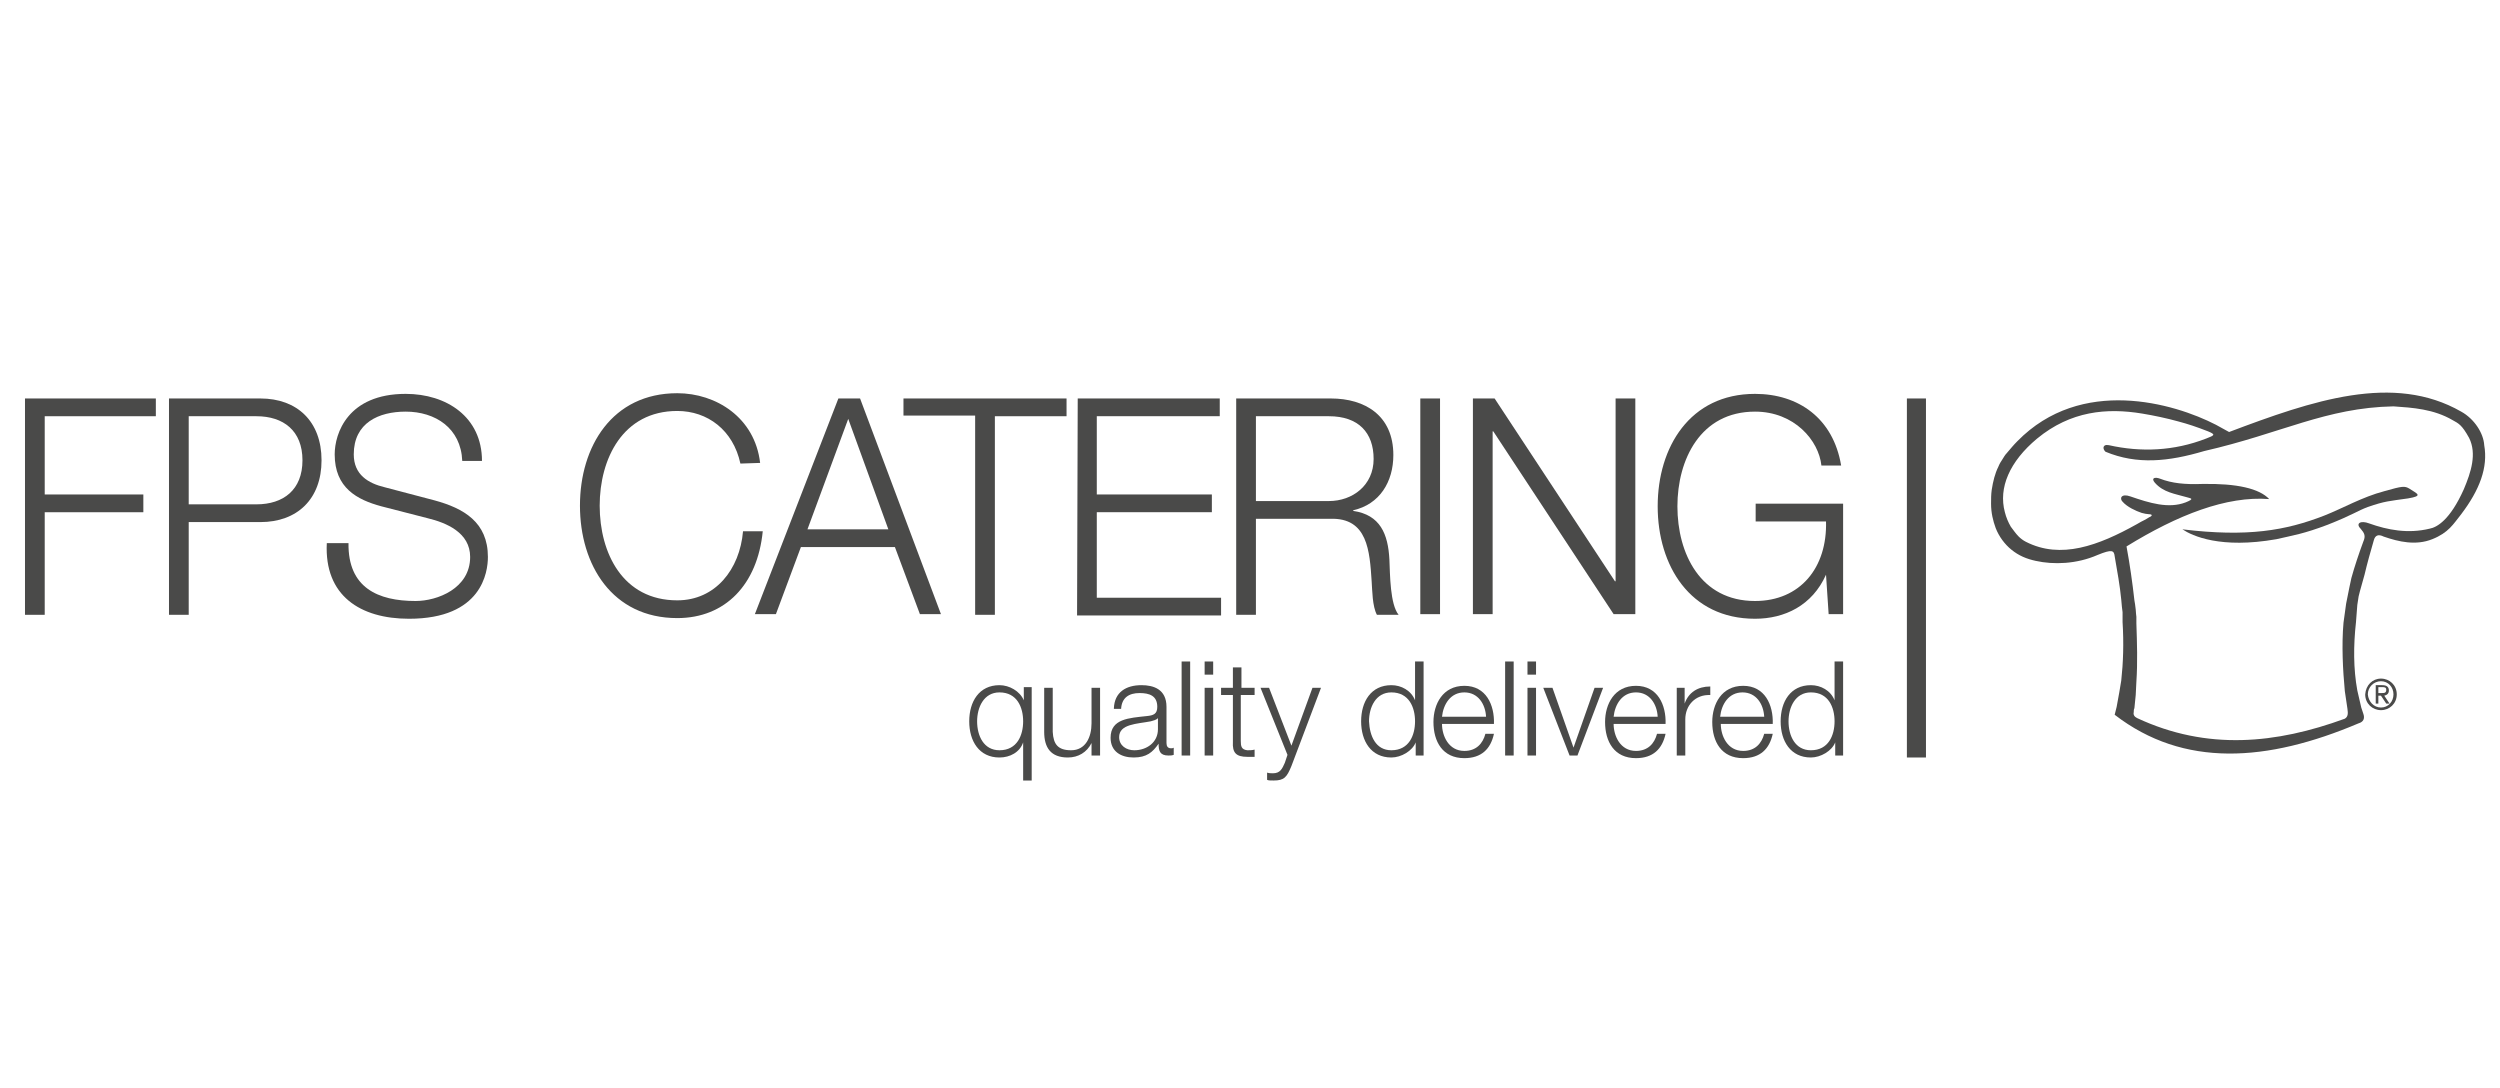 <?xml version="1.0" encoding="utf-8"?>
<!-- Generator: Adobe Illustrator 22.0.1, SVG Export Plug-In . SVG Version: 6.00 Build 0)  -->
<svg version="1.1" id="Layer_1" xmlns="http://www.w3.org/2000/svg" xmlns:xlink="http://www.w3.org/1999/xlink" x="0px" y="0px"
	 width="380.2px" height="165.5px" viewBox="0 0 380.2 165.5" style="enable-background:new 0 0 380.2 165.5;" xml:space="preserve"
	>
<style type="text/css">
	.st0{fill:#4A4A49;}
</style>
<g>
	<g>
		<path class="st0" d="M331.9,80.5c9.9,1.2,15.7,0.2,21.6-2.1c2.8-1.1,5.7-2.8,9.1-3.7c2.8-0.8,3.1-0.8,3.8-0.4
			c1.2,0.8,2.2,1.1-0.2,1.5c-2.8,0.4-3.5,0.4-6.1,1.3c-1.6,0.6-2.3,1.2-6.1,2.7c-3.7,1.4-5.2,1.6-7.8,2.2
			C337.7,83.5,333.4,81.5,331.9,80.5L331.9,80.5z"/>
		<path class="st0" d="M374.7,74.4c-2.1,4.7-4.1,5.8-5.2,6c-3.3,0.8-6.4,0.2-9.2-0.8c-1.3-0.5-2.1,0-1.3,0.8c0.6,0.7,0.8,1.1,0.4,2
			c-0.7,1.9-1.3,3.7-1.8,5.5l0,0l-0.3,1.4l-0.5,2.5l-0.4,2.9c-0.3,3.4-0.1,7.2,0.2,10.4l0.4,2.7c0.1,0.7,0.1,1.2-0.4,1.5
			c-10.4,3.8-20.9,4.9-31.6-0.1c-0.4-0.2-0.6-0.5-0.5-0.9c0-0.2,0-0.4,0.1-0.6l0.2-2l0.1-2c0.2-3,0.1-5.9,0-8.9v-1
			c0,0-0.1-0.8-0.1-1.1l-0.1-0.8l-0.1-0.6c-0.3-2.7-0.7-5.5-1.2-8.2c7.8-4.8,15.2-7.7,21.7-7.2c-1.5-1.6-4.9-2.4-10.2-2.3
			c-2.6,0.1-4.6-0.1-6.4-0.8c-0.8-0.3-1.4-0.1-0.8,0.6c1.3,1.5,3.1,1.7,4.8,2.2c0.6,0.2,1.4,0.2-0.1,0.8c-2.6,1-5.5,0.1-8.4-0.9
			c-1.4-0.5-1.7,0.3-1.2,0.8c0.7,0.8,2,1.4,2.9,1.7c0.3,0.1,0.9,0.2,1.1,0.2c0.3,0,0.7,0.1,0.2,0.4c-0.1,0-0.5,0.3-0.7,0.4
			c-0.4,0.2-1,0.5-1.3,0.7c-5.9,3.3-11.6,5.4-16.9,2.7c-0.4-0.2-0.8-0.5-1.1-0.8c-0.5-0.5-0.8-1-1.2-1.5c-0.4-0.7-0.7-1.4-0.9-2.2
			c-1-3.7,0.7-7.7,4.9-11.2c5.1-4.2,10.6-4.7,16-3.8c1.8,0.3,3.7,0.7,5.5,1.2c1.5,0.4,2.7,0.8,4.5,1.5c1.2,0.5,1,0.6-0.3,1.1
			c-4.9,1.9-9.9,2.1-14.8,1l0,0h-0.1c-0.4-0.1-0.7,0.1-0.7,0.4c0,0.2,0.1,0.4,0.3,0.6l0,0c4.8,2,9.6,1.5,15-0.1
			c11.8-2.7,18.5-6.6,28.8-6.8c2.9,0.2,6.1,0.4,9,2.1c0.9,0.5,1.4,0.7,2.5,2.7C376.7,69,375.8,71.8,374.7,74.4L374.7,74.4
			L374.7,74.4z M377.8,67.7c-0.1-1.8-1.5-4-3.5-5.1c-10.3-5.9-22.6-1.7-35.3,3.1l-2-1.1c-6.4-3.3-20.5-7.4-30.2,2.5
			c-0.6,0.6-1,1.1-1.6,1.8c-0.3,0.3-0.5,0.7-0.7,1c-0.2,0.3-0.4,0.6-0.6,1.1c-0.5,1-0.8,2.2-1,3.5c-0.1,0.7-0.1,1.4-0.1,2.1
			c0,1.4,0.3,2.6,0.7,3.7c0.5,1.3,1.4,2.5,2.4,3.3c1.1,0.9,2.3,1.4,3.7,1.7c2.7,0.6,6.2,0.5,9.4-0.9c2.2-0.9,2.5-0.7,2.6,0.2
			c0.4,2.3,0.8,4.5,1,6.6l0.1,1.1l0.1,0.8v0.5v0.5v0.5c0.2,3.2,0.1,6.2-0.2,8.9l-0.3,1.8l-0.4,2.2c-0.1,0.4-0.2,0.8-0.3,1.2
			c10.5,8.1,23.2,7.2,37.1,1.3c0.7-0.2,1-0.7,0.7-1.5c-0.1-0.3-0.2-0.6-0.3-0.9l-0.6-2.6c-0.6-3.3-0.6-6.8-0.2-10.4l0.2-2.6l0.2-1.3
			l0.2-0.8l0.7-2.5c0.4-1.7,0.9-3.5,1.4-5.2c0.2-0.8,0.7-1,1.5-0.6c2.3,0.8,4.9,1.4,7.4,0.4s3.2-2.3,4.4-3.8
			C377.1,74.5,378.4,71.1,377.8,67.7L377.8,67.7z"/>
		<path class="st0" d="M361.7,105.4h0.5c0.4,0,0.7,0,0.7-0.5c0-0.4-0.3-0.4-0.6-0.4h-0.6V105.4L361.7,105.4z M361.2,104.2h1.1
			c0.7,0,1,0.3,1,0.8s-0.3,0.7-0.7,0.8l0.8,1.2h-0.5l-0.8-1.2h-0.4v1.2h-0.4v-2.8H361.2z M362.1,107.6c1.1,0,1.9-0.9,1.9-2
			s-0.8-2-1.9-2s-2,0.9-2,2C360.2,106.7,361,107.6,362.1,107.6L362.1,107.6L362.1,107.6z M362.1,103.2c1.3,0,2.4,1,2.4,2.4
			c0,1.4-1.1,2.4-2.4,2.4s-2.4-1-2.4-2.4C359.8,104.2,360.8,103.2,362.1,103.2L362.1,103.2z"/>
	</g>
	<g>
		<path class="st0" d="M3.8,60.6h19.9v2.7H6.8v11.9h15v2.7h-15v15.6h-3V60.6z"/>
		<path class="st0" d="M25.7,60.6h13.9c5.6,0,9.3,3.5,9.3,9.4s-3.7,9.4-9.3,9.4H28.7v14.1h-3V60.6z M28.7,76.7H39c4.1,0,7-2.2,7-6.7
			s-2.9-6.7-7-6.7H28.7V76.7z"/>
		<path class="st0" d="M53,82.6c-0.1,6.8,4.5,8.8,10.2,8.8c3.3,0,8.3-1.9,8.3-6.7c0-3.7-3.6-5.2-6.5-5.9L58,77
			c-3.7-1-7.1-2.8-7.1-7.9c0-3.2,2-9.2,10.8-9.2c6.2,0,11.6,3.5,11.6,10.2h-3c-0.2-5-4.1-7.5-8.6-7.5c-4.1,0-7.9,1.7-7.9,6.5
			c0,3.1,2.2,4.4,4.7,5l7.6,2c4.4,1.2,8.1,3.3,8.1,8.6c0,2.3-0.9,9.4-12,9.4c-7.4,0-12.9-3.5-12.5-11.5C49.7,82.6,53,82.6,53,82.6z"
			/>
		<path class="st0" d="M112.6,70.5c-1.1-5.1-5-8-9.6-8c-8.3,0-11.8,7.3-11.8,14.4c0,7.2,3.5,14.4,11.8,14.4c5.8,0,9.5-4.7,10-10.5h3
			c-0.8,8.1-5.7,13.2-13,13.2c-9.9,0-14.8-8.1-14.8-17.1s4.9-17.1,14.8-17.1c5.9,0,11.8,3.7,12.6,10.6L112.6,70.5L112.6,70.5z"/>
		<path class="st0" d="M127.5,60.6h3.3l12.3,32.8h-3.2l-3.8-10.2h-14.3L118,93.4h-3.2L127.5,60.6z M122.8,80.5h12.3L129,63.7
			L122.8,80.5z"/>
		<path class="st0" d="M137.4,60.6h24.8v2.7h-10.9v30.2h-3V63.2h-10.9L137.4,60.6L137.4,60.6z"/>
		<path class="st0" d="M163.9,60.6h21.6v2.7h-18.7v11.9h17.5v2.7h-17.5v13h18.9v2.7h-21.9L163.9,60.6L163.9,60.6z"/>
		<path class="st0" d="M188,60.6h14.4c5.2,0,9.5,2.6,9.5,8.6c0,4.1-2.1,7.5-6.1,8.4v0.1c4.1,0.6,5.3,3.5,5.5,7.4
			c0.1,2.3,0.1,6.8,1.4,8.4h-3.3c-0.7-1.3-0.7-3.7-0.8-5.1c-0.3-4.6-0.6-9.7-6.3-9.5H191v14.6h-3L188,60.6L188,60.6z M191,76.2h11.1
			c3.6,0,6.8-2.4,6.8-6.4s-2.3-6.5-6.8-6.5H191V76.2z"/>
		<path class="st0" d="M216,60.6h3v32.8h-3V60.6z"/>
		<path class="st0" d="M224,60.6h3.3l18.3,27.8h0.1V60.6h3v32.8h-3.3l-18.3-27.8H227v27.8h-3V60.6z"/>
		<path class="st0" d="M280.3,93.4h-2.2l-0.4-6l0,0c-2.1,4.7-6.3,6.7-10.8,6.7c-9.9,0-14.8-8.1-14.8-17.1s4.9-17.1,14.8-17.1
			c6.6,0,11.9,3.7,13.1,10.9h-3c-0.4-3.8-4.1-8.2-10.1-8.2c-8.3,0-11.8,7.3-11.8,14.4c0,7.2,3.5,14.4,11.8,14.4
			c6.9,0,11-5.1,10.8-12.1H267v-2.7h13.3L280.3,93.4L280.3,93.4z"/>
	</g>
	<g>
		<path class="st0" d="M156.9,118.7h-1.3v-5.8l0,0c-0.5,1.5-2,2.3-3.6,2.3c-3.1,0-4.6-2.5-4.6-5.5s1.5-5.5,4.6-5.5
			c1.5,0,3.1,0.9,3.7,2.3l0,0v-2h1.2L156.9,118.7L156.9,118.7z M152,114.1c2.7,0,3.6-2.3,3.6-4.4c0-2.1-0.9-4.4-3.6-4.4
			c-2.4,0-3.4,2.3-3.4,4.4C148.6,111.9,149.6,114.1,152,114.1z"/>
		<path class="st0" d="M167.2,114.9H166V113l0,0c-0.7,1.4-2,2.2-3.6,2.2c-2.6,0-3.6-1.5-3.6-3.9v-6.7h1.3v6.7
			c0.1,1.9,0.8,2.8,2.8,2.8c2.2,0,3.1-2,3.1-4.1v-5.4h1.3v10.3H167.2z"/>
		<path class="st0" d="M169.4,107.7c0.1-2.4,1.8-3.5,4.2-3.5c1.8,0,3.8,0.6,3.8,3.3v5.5c0,0.5,0.2,0.8,0.7,0.8c0.1,0,0.3,0,0.4-0.1
			v1.1c-0.3,0.1-0.5,0.1-0.8,0.1c-1.3,0-1.5-0.7-1.5-1.8l0,0c-0.9,1.3-1.8,2.1-3.8,2.1c-1.9,0-3.5-0.9-3.5-3c0-2.9,2.8-3,5.5-3.3
			c1-0.1,1.6-0.3,1.6-1.4c0-1.7-1.2-2.1-2.7-2.1c-1.6,0-2.7,0.7-2.8,2.4h-1.1V107.7z M176.1,109.2L176.1,109.2
			c-0.2,0.3-0.8,0.4-1.1,0.5c-2.1,0.4-4.8,0.4-4.8,2.4c0,1.3,1.1,2,2.3,2c1.9,0,3.6-1.2,3.6-3.2V109.2z"/>
		<path class="st0" d="M179.7,100.6h1.3v14.3h-1.3V100.6z"/>
		<path class="st0" d="M183.2,100.6h1.3v2h-1.3V100.6z M183.2,104.6h1.3v10.3h-1.3V104.6z"/>
		<path class="st0" d="M188.7,104.6h2.1v1.1h-2.1v7c0,0.8,0.1,1.3,1,1.4c0.4,0,0.7,0,1.1-0.1v1.1c-0.4,0-0.7,0-1.1,0
			c-1.7,0-2.3-0.6-2.2-2.3v-7.1h-1.8v-1.1h1.8v-3.1h1.3v3.1H188.7z"/>
		<path class="st0" d="M191.7,104.6h1.3l3.4,8.8l3.2-8.8h1.3l-4.5,11.9c-0.7,1.7-1.1,2.2-2.7,2.2c-0.5,0-0.8,0-1-0.1v-1.1
			c0.3,0.1,0.6,0.1,0.9,0.1c1.1,0,1.4-0.7,1.8-1.6l0.4-1.2L191.7,104.6z"/>
		<path class="st0" d="M216.5,114.9h-1.2v-2l0,0c-0.5,1.3-2.2,2.3-3.7,2.3c-3.1,0-4.6-2.5-4.6-5.5s1.5-5.5,4.6-5.5
			c1.5,0,3,0.8,3.6,2.3l0,0v-5.9h1.3L216.5,114.9L216.5,114.9z M211.6,114.1c2.7,0,3.6-2.3,3.6-4.4c0-2.1-0.9-4.4-3.6-4.4
			c-2.4,0-3.4,2.3-3.4,4.4C208.3,111.9,209.2,114.1,211.6,114.1z"/>
		<path class="st0" d="M219.3,110.1c0,1.8,1,4.1,3.4,4.1c1.8,0,2.8-1.1,3.2-2.6h1.3c-0.5,2.3-1.9,3.7-4.5,3.7
			c-3.3,0-4.7-2.5-4.7-5.5c0-2.7,1.4-5.5,4.7-5.5s4.6,2.9,4.5,5.8H219.3z M226,109c-0.1-1.9-1.2-3.7-3.3-3.7s-3.2,1.8-3.4,3.7H226z"
			/>
		<path class="st0" d="M228.9,100.6h1.3v14.3h-1.3V100.6z"/>
		<path class="st0" d="M232.3,100.6h1.3v2h-1.3V100.6z M232.3,104.6h1.3v10.3h-1.3V104.6z"/>
		<path class="st0" d="M234.7,104.6h1.4l3.2,9.1l0,0l3.2-9.1h1.3l-3.9,10.3h-1.2L234.7,104.6z"/>
		<path class="st0" d="M245.4,110.1c0,1.8,1,4.1,3.4,4.1c1.8,0,2.8-1.1,3.2-2.6h1.3c-0.5,2.3-1.9,3.7-4.5,3.7
			c-3.3,0-4.7-2.5-4.7-5.5c0-2.7,1.4-5.5,4.7-5.5c3.3,0,4.6,2.9,4.5,5.8H245.4z M252.1,109c-0.1-1.9-1.2-3.7-3.3-3.7
			s-3.2,1.8-3.4,3.7H252.1z"/>
		<path class="st0" d="M255,104.6h1.2v2.4l0,0c0.6-1.7,2-2.6,3.9-2.6v1.3c-2.3-0.1-3.8,1.6-3.8,3.7v5.5H255L255,104.6L255,104.6z"/>
		<path class="st0" d="M261.7,110.1c0,1.8,1,4.1,3.4,4.1c1.8,0,2.8-1.1,3.2-2.6h1.3c-0.5,2.3-1.9,3.7-4.5,3.7
			c-3.3,0-4.7-2.5-4.7-5.5c0-2.7,1.4-5.5,4.7-5.5c3.3,0,4.6,2.9,4.5,5.8H261.7z M268.3,109c-0.1-1.9-1.2-3.7-3.3-3.7
			c-2.1,0-3.2,1.8-3.4,3.7H268.3z"/>
		<path class="st0" d="M280.3,114.9h-1.2v-2l0,0c-0.5,1.3-2.2,2.3-3.7,2.3c-3.1,0-4.6-2.5-4.6-5.5s1.5-5.5,4.6-5.5
			c1.5,0,3,0.8,3.6,2.3l0,0v-5.9h1.3L280.3,114.9L280.3,114.9z M275.4,114.1c2.7,0,3.6-2.3,3.6-4.4c0-2.1-0.9-4.4-3.6-4.4
			c-2.4,0-3.4,2.3-3.4,4.4C272,111.9,273,114.1,275.4,114.1z"/>
	</g>
	<rect x="290" y="60.6" class="st0" width="2.9" height="54.6"/>
</g>
</svg>
